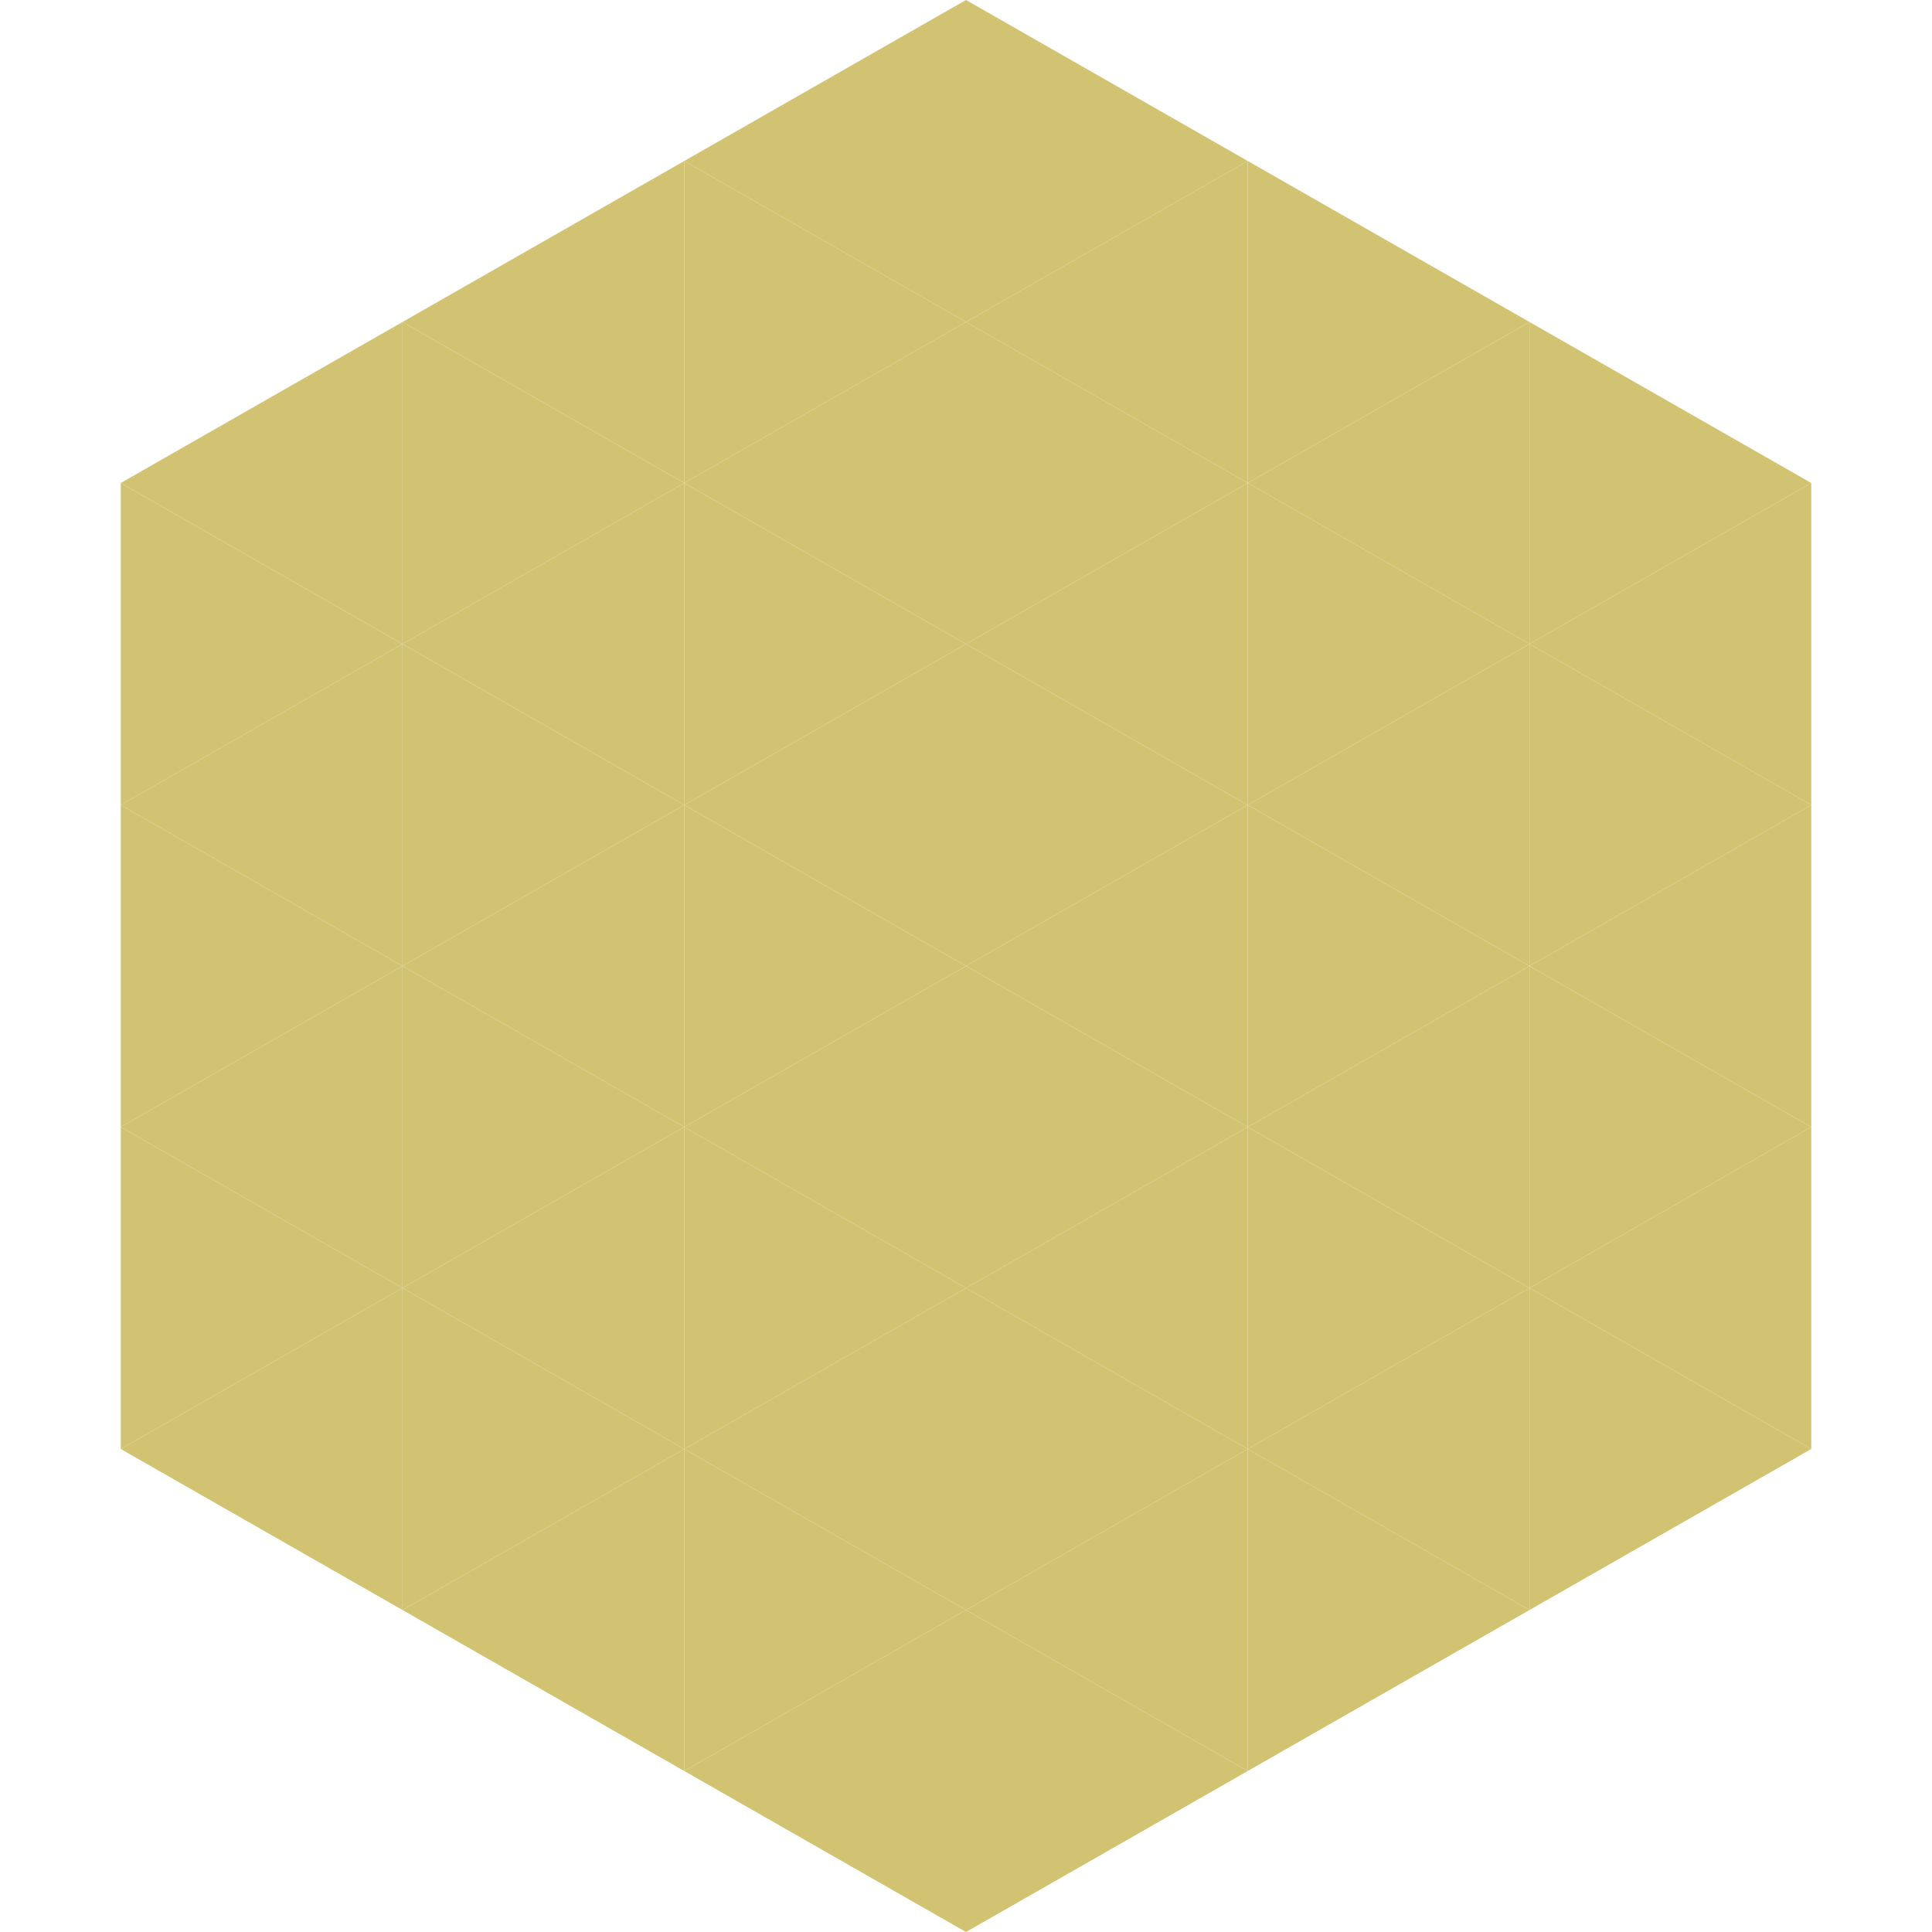 <?xml version="1.0"?>
<!-- Generated by SVGo -->
<svg width="240" height="240"
     xmlns="http://www.w3.org/2000/svg"
     xmlns:xlink="http://www.w3.org/1999/xlink">
<polygon points="50,40 15,60 50,80" style="fill:rgb(210,195,114)" />
<polygon points="190,40 225,60 190,80" style="fill:rgb(210,195,114)" />
<polygon points="15,60 50,80 15,100" style="fill:rgb(210,195,114)" />
<polygon points="225,60 190,80 225,100" style="fill:rgb(210,195,114)" />
<polygon points="50,80 15,100 50,120" style="fill:rgb(210,195,114)" />
<polygon points="190,80 225,100 190,120" style="fill:rgb(210,195,114)" />
<polygon points="15,100 50,120 15,140" style="fill:rgb(210,195,114)" />
<polygon points="225,100 190,120 225,140" style="fill:rgb(210,195,114)" />
<polygon points="50,120 15,140 50,160" style="fill:rgb(210,195,114)" />
<polygon points="190,120 225,140 190,160" style="fill:rgb(210,195,114)" />
<polygon points="15,140 50,160 15,180" style="fill:rgb(210,195,114)" />
<polygon points="225,140 190,160 225,180" style="fill:rgb(210,195,114)" />
<polygon points="50,160 15,180 50,200" style="fill:rgb(210,195,114)" />
<polygon points="190,160 225,180 190,200" style="fill:rgb(210,195,114)" />
<polygon points="15,180 50,200 15,220" style="fill:rgb(255,255,255); fill-opacity:0" />
<polygon points="225,180 190,200 225,220" style="fill:rgb(255,255,255); fill-opacity:0" />
<polygon points="50,0 85,20 50,40" style="fill:rgb(255,255,255); fill-opacity:0" />
<polygon points="190,0 155,20 190,40" style="fill:rgb(255,255,255); fill-opacity:0" />
<polygon points="85,20 50,40 85,60" style="fill:rgb(210,195,114)" />
<polygon points="155,20 190,40 155,60" style="fill:rgb(210,195,114)" />
<polygon points="50,40 85,60 50,80" style="fill:rgb(210,195,114)" />
<polygon points="190,40 155,60 190,80" style="fill:rgb(210,195,114)" />
<polygon points="85,60 50,80 85,100" style="fill:rgb(210,195,114)" />
<polygon points="155,60 190,80 155,100" style="fill:rgb(210,195,114)" />
<polygon points="50,80 85,100 50,120" style="fill:rgb(210,195,114)" />
<polygon points="190,80 155,100 190,120" style="fill:rgb(210,195,114)" />
<polygon points="85,100 50,120 85,140" style="fill:rgb(210,195,114)" />
<polygon points="155,100 190,120 155,140" style="fill:rgb(210,195,114)" />
<polygon points="50,120 85,140 50,160" style="fill:rgb(210,195,114)" />
<polygon points="190,120 155,140 190,160" style="fill:rgb(210,195,114)" />
<polygon points="85,140 50,160 85,180" style="fill:rgb(210,195,114)" />
<polygon points="155,140 190,160 155,180" style="fill:rgb(210,195,114)" />
<polygon points="50,160 85,180 50,200" style="fill:rgb(210,195,114)" />
<polygon points="190,160 155,180 190,200" style="fill:rgb(210,195,114)" />
<polygon points="85,180 50,200 85,220" style="fill:rgb(210,195,114)" />
<polygon points="155,180 190,200 155,220" style="fill:rgb(210,195,114)" />
<polygon points="120,0 85,20 120,40" style="fill:rgb(210,195,114)" />
<polygon points="120,0 155,20 120,40" style="fill:rgb(210,195,114)" />
<polygon points="85,20 120,40 85,60" style="fill:rgb(210,195,114)" />
<polygon points="155,20 120,40 155,60" style="fill:rgb(210,195,114)" />
<polygon points="120,40 85,60 120,80" style="fill:rgb(210,195,114)" />
<polygon points="120,40 155,60 120,80" style="fill:rgb(210,195,114)" />
<polygon points="85,60 120,80 85,100" style="fill:rgb(210,195,114)" />
<polygon points="155,60 120,80 155,100" style="fill:rgb(210,195,114)" />
<polygon points="120,80 85,100 120,120" style="fill:rgb(210,195,114)" />
<polygon points="120,80 155,100 120,120" style="fill:rgb(210,195,114)" />
<polygon points="85,100 120,120 85,140" style="fill:rgb(210,195,114)" />
<polygon points="155,100 120,120 155,140" style="fill:rgb(210,195,114)" />
<polygon points="120,120 85,140 120,160" style="fill:rgb(210,195,114)" />
<polygon points="120,120 155,140 120,160" style="fill:rgb(210,195,114)" />
<polygon points="85,140 120,160 85,180" style="fill:rgb(210,195,114)" />
<polygon points="155,140 120,160 155,180" style="fill:rgb(210,195,114)" />
<polygon points="120,160 85,180 120,200" style="fill:rgb(210,195,114)" />
<polygon points="120,160 155,180 120,200" style="fill:rgb(210,195,114)" />
<polygon points="85,180 120,200 85,220" style="fill:rgb(210,195,114)" />
<polygon points="155,180 120,200 155,220" style="fill:rgb(210,195,114)" />
<polygon points="120,200 85,220 120,240" style="fill:rgb(210,195,114)" />
<polygon points="120,200 155,220 120,240" style="fill:rgb(210,195,114)" />
<polygon points="85,220 120,240 85,260" style="fill:rgb(255,255,255); fill-opacity:0" />
<polygon points="155,220 120,240 155,260" style="fill:rgb(255,255,255); fill-opacity:0" />
</svg>
